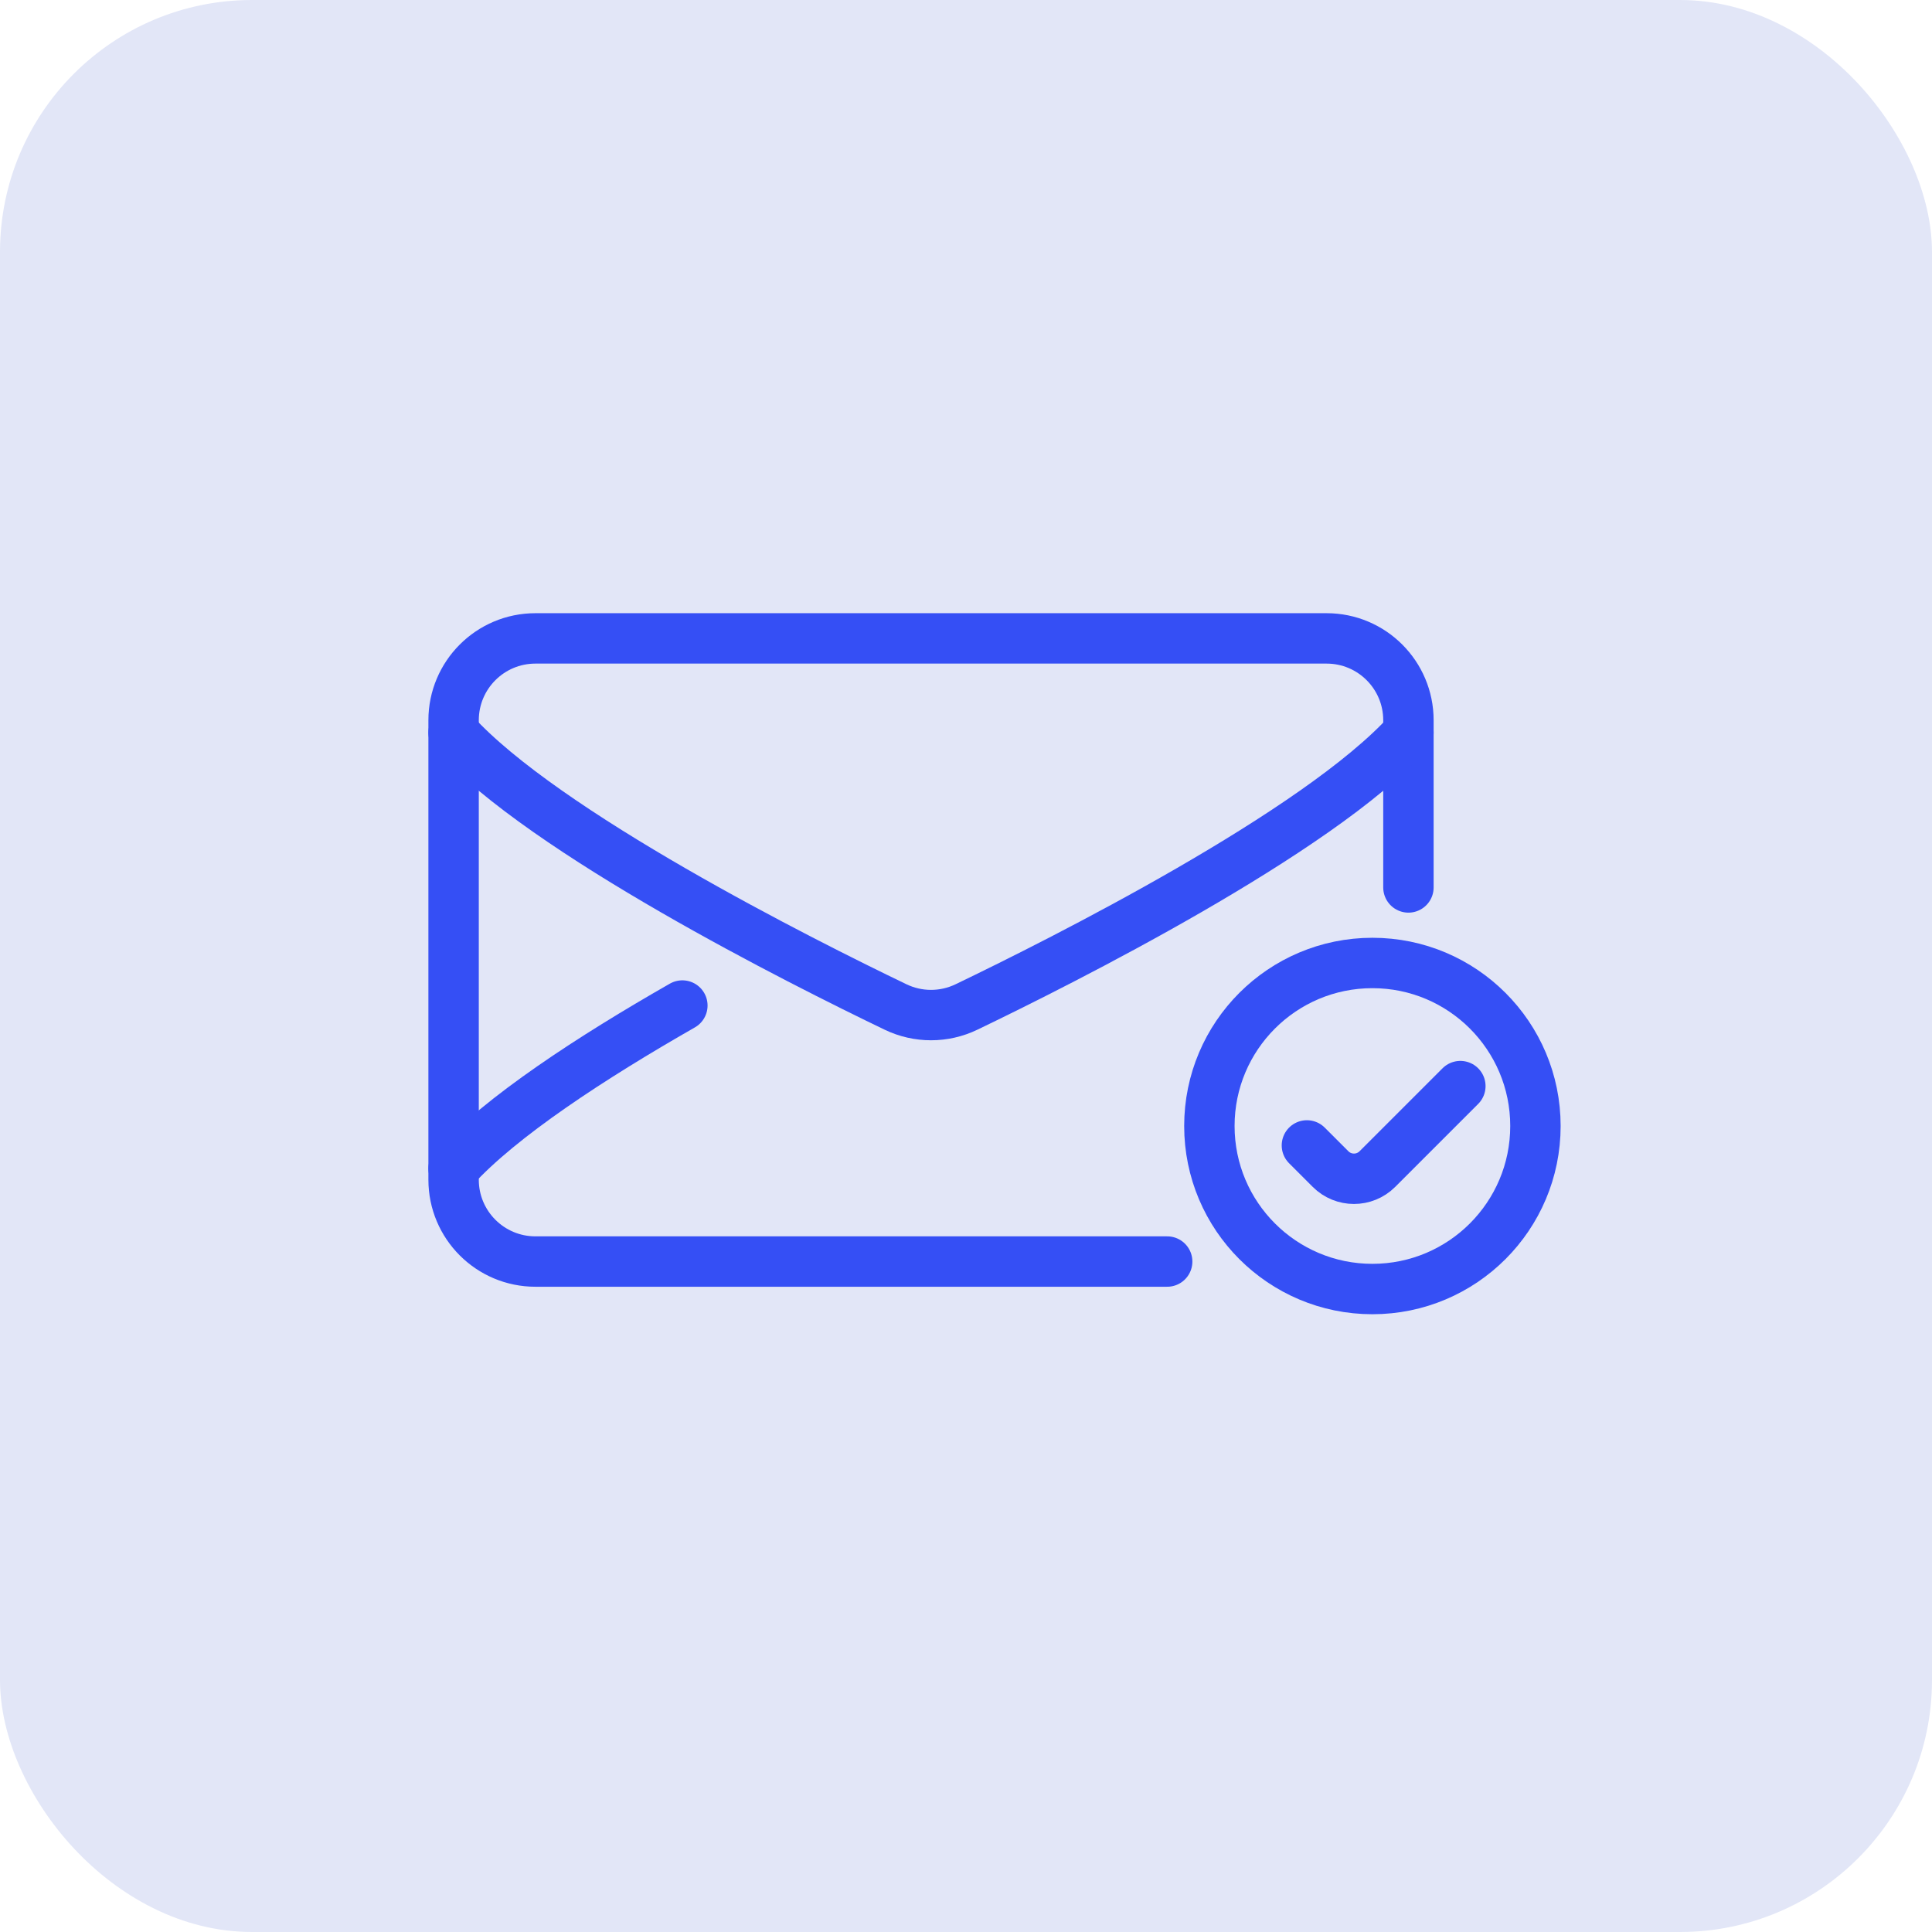 <svg xmlns="http://www.w3.org/2000/svg" width="115" height="115" viewBox="0 0 115 115" fill="none"><rect width="115" height="115" rx="15" fill="#E2E6F7"></rect><path d="M81.691 76.728C87.051 76.728 91.395 72.383 91.395 67.024C91.395 61.664 87.051 57.32 81.691 57.32C76.332 57.32 71.987 61.664 71.987 67.024C71.987 72.383 76.332 76.728 81.691 76.728Z" stroke="#354FF5" stroke-width="3" stroke-linecap="round" stroke-linejoin="round"></path><path d="M77.792 68.18L79.2 69.588C79.97 70.357 81.217 70.357 81.987 69.588L86.926 64.649" stroke="#354FF5" stroke-width="3" stroke-linecap="round" stroke-linejoin="round"></path><path d="M69.475 75.092H31.871C29.181 75.092 27 72.912 27 70.222V42.871C27 40.181 29.181 38 31.871 38H78.965C81.655 38 83.835 40.181 83.835 42.871V52.824" stroke="#354FF5" stroke-width="3" stroke-linecap="round" stroke-linejoin="round"></path><path d="M83.835 43.608C78.431 49.568 63.153 57.235 57.529 59.939C56.194 60.582 54.642 60.582 53.306 59.939C47.682 57.235 32.405 49.568 27 43.608" stroke="#354FF5" stroke-width="3" stroke-linecap="round" stroke-linejoin="round"></path><path d="M40.617 59.853C35.238 62.927 29.797 66.468 27 69.552" stroke="#354FF5" stroke-width="3" stroke-linecap="round" stroke-linejoin="round"></path></svg>